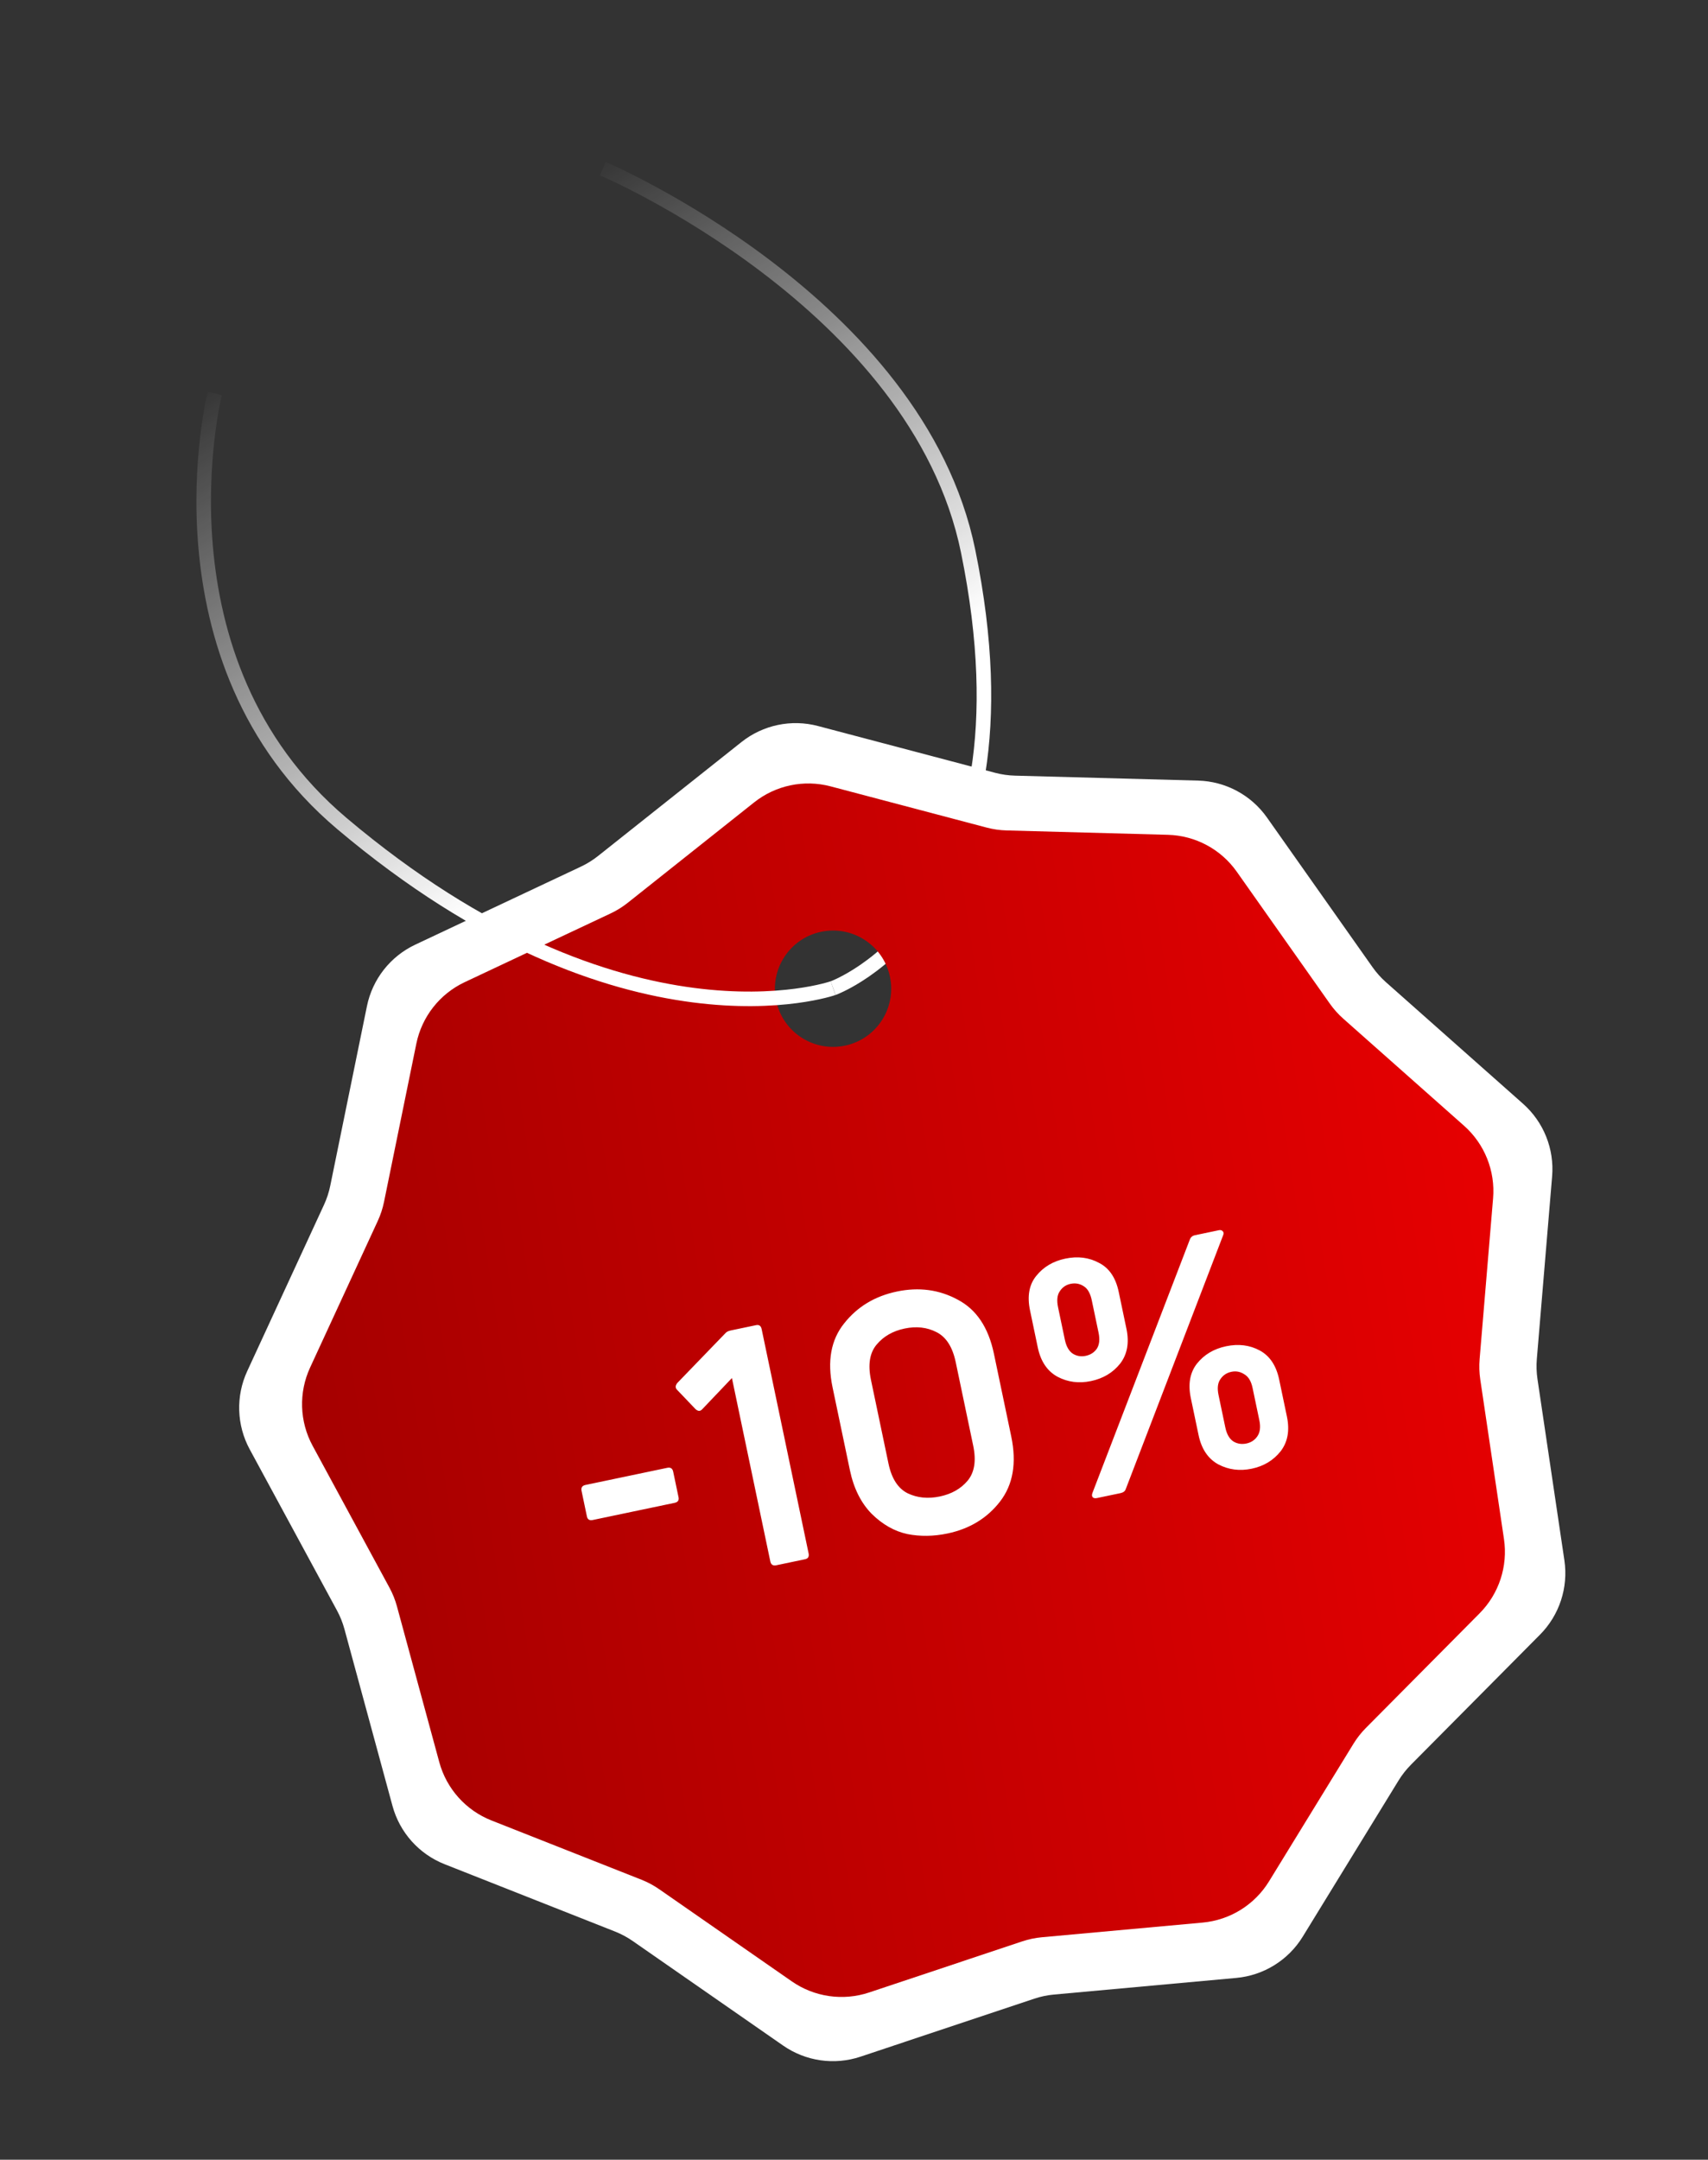 <?xml version="1.0" encoding="UTF-8"?> <svg xmlns="http://www.w3.org/2000/svg" width="235" height="297" viewBox="0 0 235 297" fill="none"><rect x="0" y="0" width="235" height="297" fill="#333333" stroke="none"/><path d="M82.944 23.191C82.944 23.191 126.218 41.601 133.203 75.802C143.362 125.549 114.627 135.887 114.627 135.887" stroke="url(#paint0_linear_1075_25)" stroke-width="2"></path><path fill-rule="evenodd" clip-rule="evenodd" d="M112.543 99.84C108.884 98.874 104.983 99.691 102.018 102.045L82.283 117.715C81.558 118.291 80.769 118.78 79.932 119.175L57.132 129.909C53.708 131.521 51.245 134.655 50.487 138.363L45.441 163.053C45.256 163.96 44.967 164.842 44.579 165.682L34.013 188.561C32.426 191.997 32.553 195.981 34.356 199.309L46.362 221.466C46.803 222.279 47.148 223.141 47.391 224.034L54.003 248.351C54.996 252.004 57.654 254.974 61.175 256.364L84.614 265.62C85.474 265.96 86.293 266.398 87.053 266.926L107.749 281.304C110.857 283.464 114.803 284.03 118.393 282.832L142.298 274.857C143.176 274.564 144.085 274.373 145.006 274.289L170.102 272.001C173.872 271.657 177.258 269.555 179.239 266.329L192.424 244.853C192.909 244.065 193.482 243.335 194.134 242.678L211.888 224.793C214.554 222.107 215.797 218.32 215.241 214.576L211.537 189.649C211.402 188.734 211.372 187.806 211.449 186.884L213.553 161.771C213.869 157.999 212.387 154.3 209.554 151.789L190.694 135.074C190.002 134.461 189.383 133.769 188.849 133.013L174.319 112.423C172.136 109.331 168.623 107.449 164.839 107.347L139.648 106.666C138.723 106.641 137.804 106.509 136.909 106.273L112.543 99.84ZM115.825 147.238C121.444 146.061 125.045 140.551 123.868 134.932C122.691 129.312 117.182 125.711 111.562 126.888C105.943 128.065 102.342 133.575 103.519 139.194C104.696 144.814 110.206 148.415 115.825 147.238Z" fill="white"></path><path fill-rule="evenodd" clip-rule="evenodd" d="M114.282 108.14C110.622 107.174 106.721 107.991 103.757 110.345L86.368 124.153C85.643 124.728 84.855 125.218 84.017 125.612L63.928 135.07C60.504 136.682 58.041 139.816 57.283 143.524L52.837 165.279C52.652 166.186 52.362 167.068 51.974 167.908L42.665 188.066C41.078 191.502 41.205 195.486 43.008 198.814L53.587 218.337C54.027 219.15 54.373 220.012 54.615 220.905L60.441 242.331C61.434 245.984 64.093 248.954 67.613 250.344L88.266 258.499C89.126 258.839 89.945 259.278 90.704 259.806L108.94 272.474C112.049 274.634 115.994 275.2 119.584 274.002L140.647 266.975C141.525 266.682 142.434 266.492 143.355 266.408L165.468 264.391C169.237 264.047 172.623 261.945 174.604 258.719L186.222 239.797C186.706 239.008 187.28 238.279 187.932 237.622L203.574 221.863C206.241 219.177 207.484 215.39 206.928 211.646L203.664 189.683C203.528 188.767 203.499 187.84 203.576 186.917L205.43 164.791C205.746 161.019 204.264 157.319 201.431 154.808L184.813 140.081C184.121 139.467 183.502 138.776 182.968 138.02L170.165 119.878C167.983 116.786 164.469 114.904 160.686 114.802L138.489 114.201C137.564 114.176 136.645 114.044 135.751 113.808L114.282 108.14ZM116.258 143.798C120.582 142.892 123.354 138.652 122.448 134.327C121.542 130.003 117.302 127.232 112.978 128.138C108.653 129.043 105.882 133.283 106.788 137.608C107.694 141.932 111.934 144.704 116.258 143.798Z" fill="url(#paint1_linear_1075_25)"></path><path d="M92.815 206.67L81.559 209.028C81.109 209.122 80.84 208.959 80.752 208.539L80.016 205.027C79.922 204.577 80.1 204.305 80.55 204.211L91.806 201.853C92.256 201.758 92.528 201.936 92.623 202.387L93.358 205.898C93.446 206.319 93.265 206.576 92.815 206.67ZM110.764 214.425L106.802 215.255C106.352 215.349 106.08 215.171 105.985 214.721L100.704 189.508L96.62 193.795C96.34 194.104 96.024 194.092 95.672 193.758L93.204 191.173C92.895 190.893 92.889 190.566 93.186 190.19L99.791 183.355C99.94 183.167 100.194 183.035 100.554 182.96L104.021 182.234C104.441 182.146 104.698 182.327 104.793 182.777L111.253 213.617C111.347 214.068 111.184 214.337 110.764 214.425ZM139.133 197.532C139.9 201.193 139.383 204.184 137.582 206.504C135.804 208.788 133.4 210.247 130.368 210.882C128.447 211.285 126.604 211.31 124.838 210.96C123.067 210.579 121.431 209.652 119.932 208.18C118.457 206.672 117.459 204.672 116.937 202.181L114.551 190.79C113.796 187.189 114.326 184.258 116.14 181.998C117.947 179.708 120.367 178.245 123.398 177.61C126.43 176.975 129.218 177.347 131.763 178.725C134.331 180.067 135.992 182.539 136.747 186.141L139.133 197.532ZM122.242 201.258C122.676 203.329 123.558 204.695 124.887 205.357C126.21 205.988 127.681 206.134 129.302 205.795C130.923 205.455 132.198 204.734 133.126 203.631C134.078 202.491 134.337 200.886 133.903 198.815L131.498 187.334C131.058 185.233 130.173 183.852 128.844 183.19C127.545 182.523 126.085 182.359 124.464 182.698C122.843 183.038 121.557 183.777 120.605 184.916C119.653 186.056 119.397 187.676 119.837 189.777L122.242 201.258ZM154.987 182.743C155.389 184.664 155.097 186.261 154.11 187.533C153.117 188.775 151.78 189.572 150.099 189.924C148.448 190.27 146.919 190.073 145.511 189.334C144.096 188.565 143.188 187.22 142.785 185.299L141.72 180.211C141.311 178.26 141.591 176.682 142.561 175.476C143.554 174.234 144.891 173.437 146.572 173.085C148.283 172.727 149.827 172.92 151.205 173.666C152.607 174.375 153.512 175.705 153.921 177.656L154.987 182.743ZM154.173 205.332L150.931 206.011C150.661 206.067 150.465 206.03 150.343 205.899C150.222 205.768 150.211 205.566 150.311 205.295L163.698 170.485C163.815 170.147 164.054 169.94 164.414 169.865L167.701 169.176C167.941 169.126 168.125 169.181 168.253 169.342C168.374 169.474 168.382 169.66 168.276 169.902L154.898 204.757C154.805 205.058 154.563 205.25 154.173 205.332ZM146.511 184.237C146.706 185.167 147.075 185.81 147.62 186.166C148.158 186.492 148.742 186.589 149.373 186.457C150.033 186.319 150.544 185.992 150.907 185.478C151.262 184.933 151.343 184.196 151.148 183.265L150.214 178.808C150.013 177.847 149.643 177.204 149.105 176.878C148.561 176.522 147.958 176.414 147.298 176.552C146.668 176.684 146.174 177.022 145.818 177.567C145.456 178.081 145.376 178.819 145.577 179.779L146.511 184.237ZM177.064 194.803C177.466 196.724 177.174 198.32 176.187 199.592C175.194 200.834 173.872 201.628 172.221 201.974C170.571 202.32 169.041 202.123 167.633 201.384C166.219 200.615 165.31 199.27 164.908 197.349L163.842 192.262C163.44 190.341 163.72 188.762 164.683 187.527C165.676 186.285 167.013 185.488 168.694 185.135C170.405 184.777 171.95 184.971 173.328 185.716C174.706 186.461 175.596 187.794 175.998 189.715L177.064 194.803ZM168.588 196.296C168.783 197.227 169.153 197.87 169.697 198.226C170.236 198.552 170.835 198.646 171.495 198.507C172.126 198.375 172.622 198.052 172.984 197.537C173.37 196.987 173.466 196.246 173.271 195.315L172.337 190.858C172.142 189.928 171.76 189.303 171.192 188.983C170.648 188.627 170.06 188.515 169.43 188.647C168.77 188.786 168.261 189.127 167.905 189.672C167.543 190.186 167.46 190.909 167.655 191.839L168.588 196.296Z" fill="white"></path><path d="M29.549 54.093C29.549 54.093 20.371 90.753 47.052 113.261C85.861 146 114.626 135.887 114.626 135.887" stroke="url(#paint2_linear_1075_25)" stroke-width="2"></path><defs><linearGradient id="paint0_linear_1075_25" x1="86.835" y1="18.624" x2="127.925" y2="89.12" gradientUnits="userSpaceOnUse"><stop stop-color="white" stop-opacity="0"></stop><stop offset="1" stop-color="white"></stop></linearGradient><linearGradient id="paint1_linear_1075_25" x1="27.057" y1="125.112" x2="200.819" y2="98.605" gradientUnits="userSpaceOnUse"><stop stop-color="#A40000"></stop><stop offset="1" stop-color="#E80001"></stop></linearGradient><linearGradient id="paint2_linear_1075_25" x1="23.677" y1="55.323" x2="65.89" y2="125.151" gradientUnits="userSpaceOnUse"><stop stop-color="white" stop-opacity="0"></stop><stop offset="1" stop-color="white"></stop></linearGradient></defs></svg> 